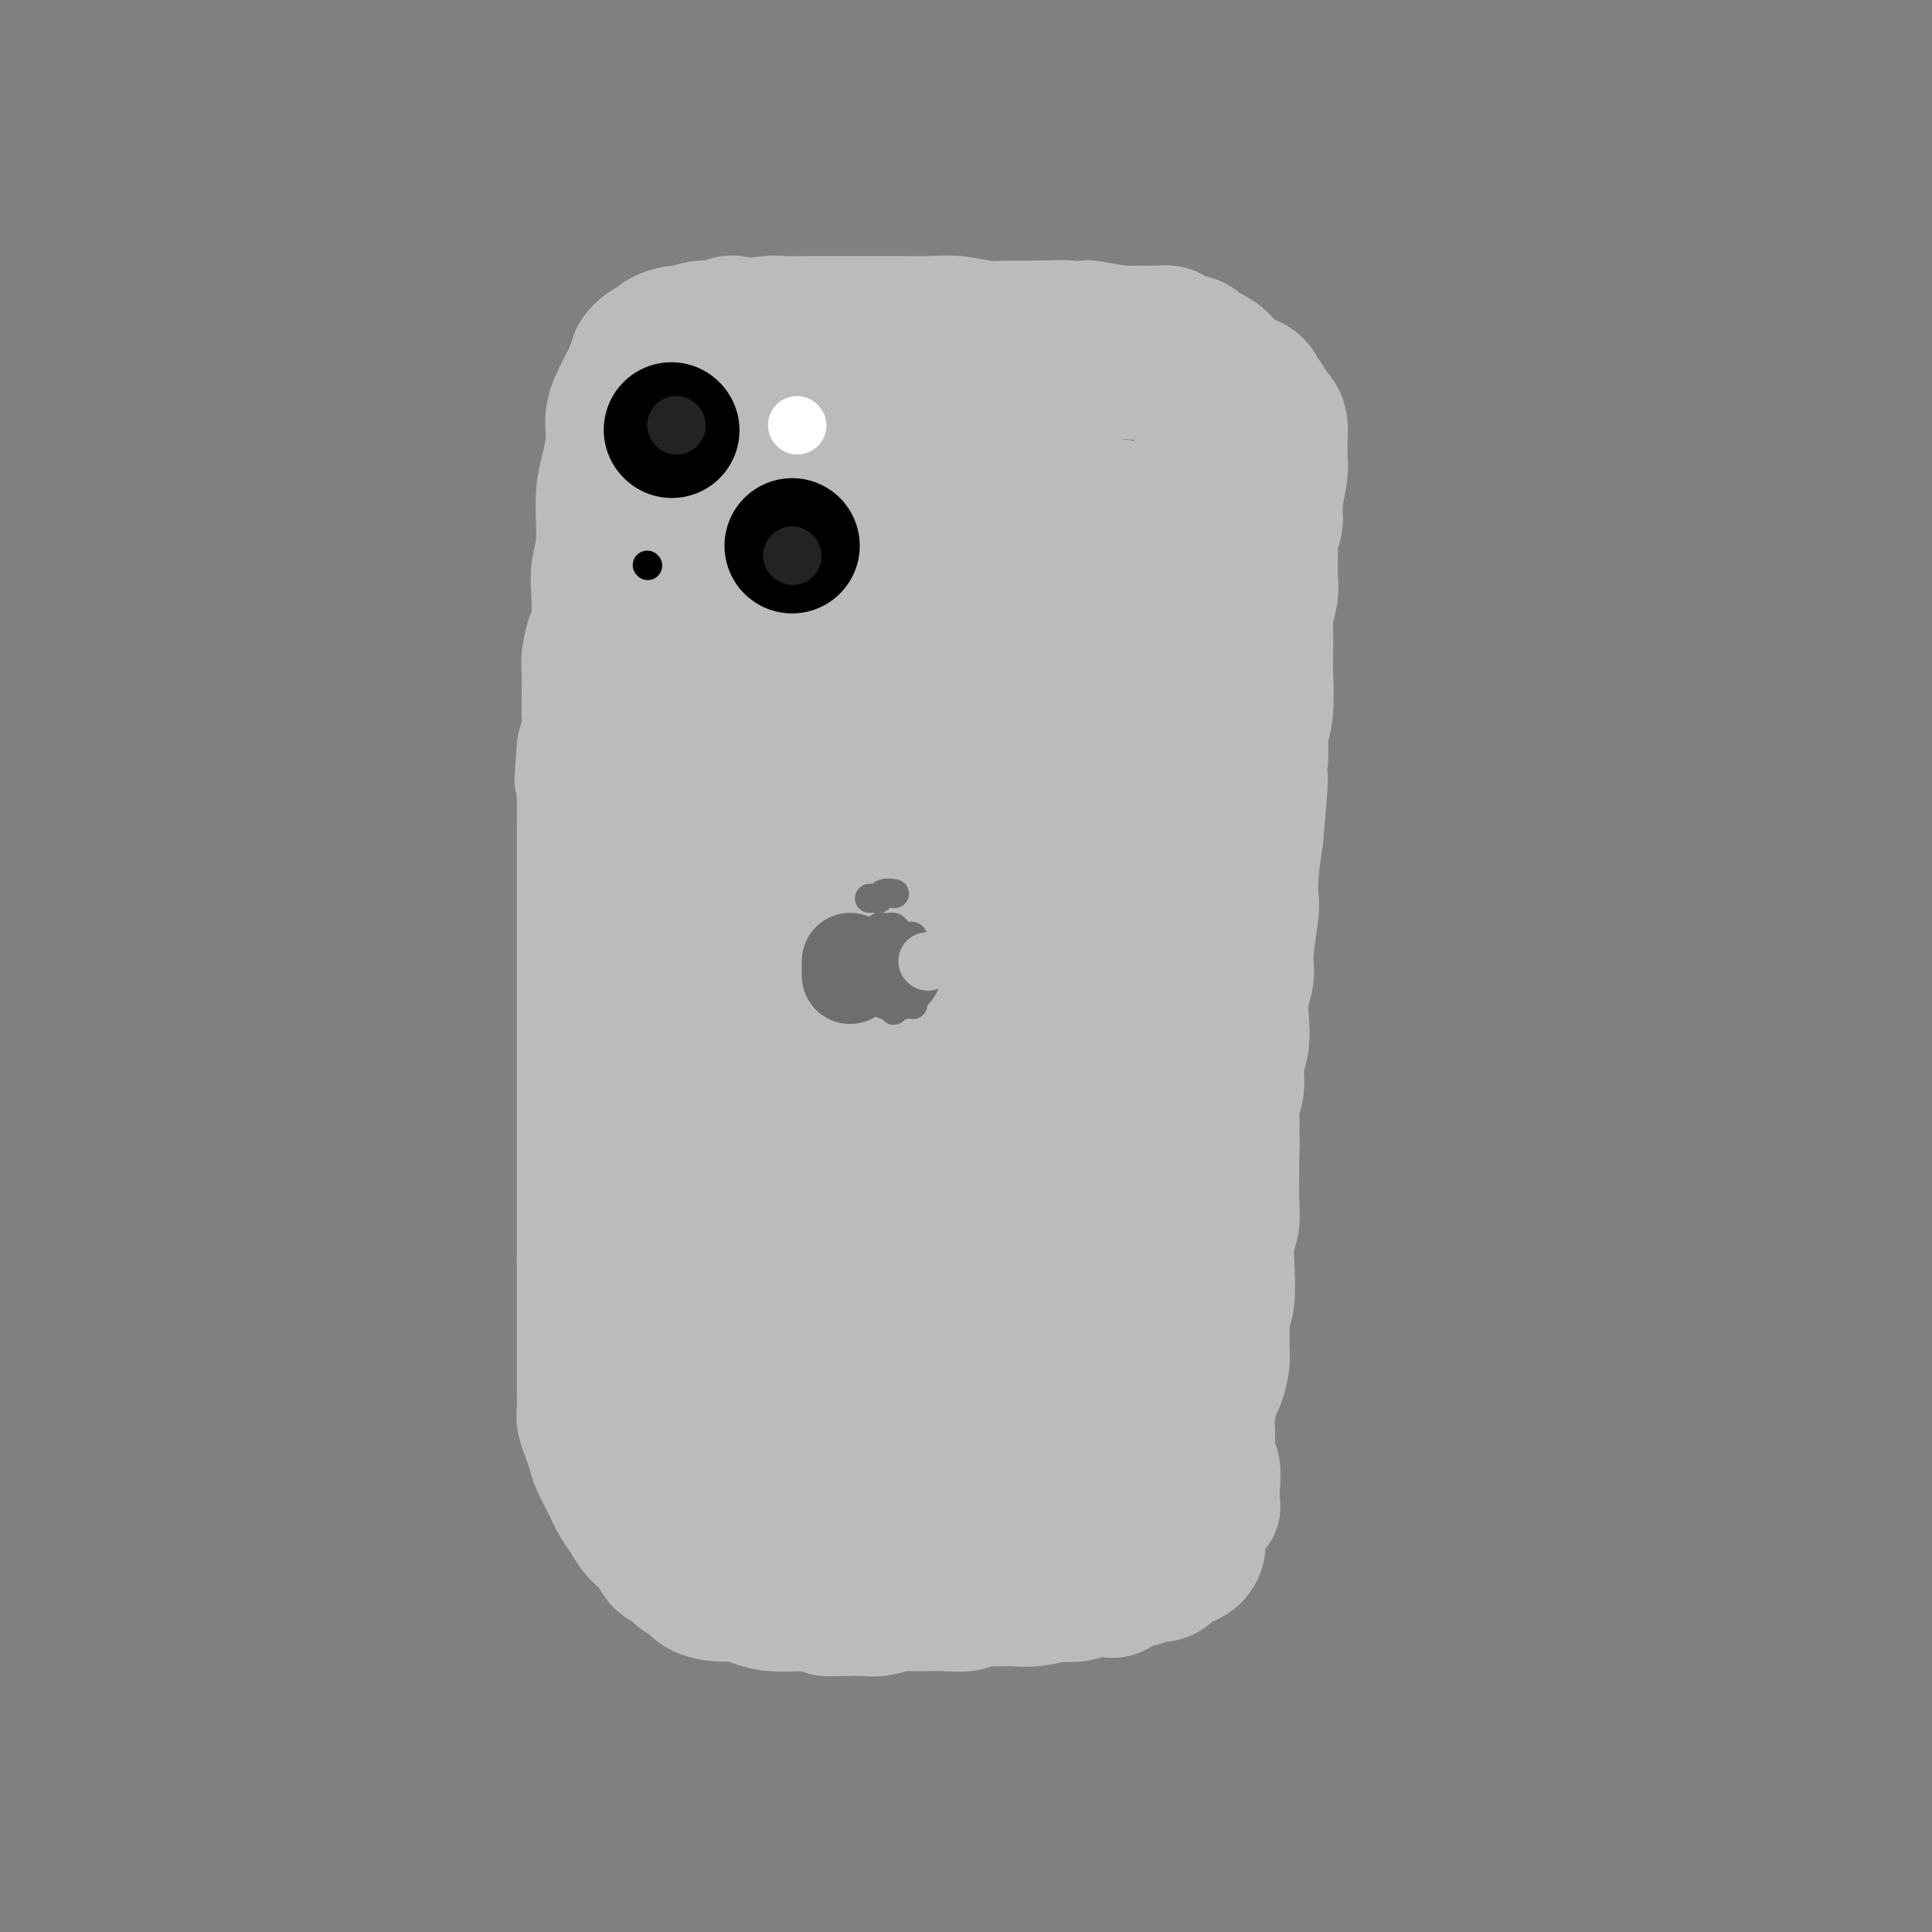 <svg viewBox='0 0 400 400' version='1.1' xmlns='http://www.w3.org/2000/svg' xmlns:xlink='http://www.w3.org/1999/xlink'><rect x="0" y="0" width="400" height="400" fill="#808080" stroke="none"/><g fill='none' stroke='rgb(186,187,187)' stroke-width='28' stroke-linecap='round' stroke-linejoin='round'><path d='M139,301c0.008,0.097 0.016,0.194 0,0c-0.016,-0.194 -0.057,-0.679 0,-1c0.057,-0.321 0.211,-0.479 0,-1c-0.211,-0.521 -0.789,-1.407 -1,-2c-0.211,-0.593 -0.057,-0.894 0,-2c0.057,-1.106 0.015,-3.018 0,-4c-0.015,-0.982 -0.004,-1.035 0,-2c0.004,-0.965 0.002,-2.841 0,-4c-0.002,-1.159 -0.004,-1.600 0,-3c0.004,-1.400 0.015,-3.757 0,-5c-0.015,-1.243 -0.057,-1.370 0,-2c0.057,-0.630 0.211,-1.762 0,-3c-0.211,-1.238 -0.789,-2.580 -1,-4c-0.211,-1.420 -0.057,-2.917 0,-4c0.057,-1.083 0.015,-1.751 0,-3c-0.015,-1.249 -0.004,-3.078 0,-4c0.004,-0.922 0.002,-0.938 0,-2c-0.002,-1.062 -0.004,-3.170 0,-5c0.004,-1.830 0.015,-3.382 0,-5c-0.015,-1.618 -0.057,-3.303 0,-5c0.057,-1.697 0.211,-3.405 0,-5c-0.211,-1.595 -0.788,-3.077 -1,-4c-0.212,-0.923 -0.058,-1.288 0,-2c0.058,-0.712 0.019,-1.769 0,-3c-0.019,-1.231 -0.019,-2.634 0,-4c0.019,-1.366 0.057,-2.696 0,-4c-0.057,-1.304 -0.208,-2.582 0,-4c0.208,-1.418 0.774,-2.977 1,-4c0.226,-1.023 0.113,-1.512 0,-2'/><path d='M137,208c-0.314,-14.840 -0.098,-5.439 0,-3c0.098,2.439 0.078,-2.084 0,-4c-0.078,-1.916 -0.213,-1.225 0,-2c0.213,-0.775 0.775,-3.016 1,-4c0.225,-0.984 0.112,-0.711 0,-1c-0.112,-0.289 -0.222,-1.139 0,-2c0.222,-0.861 0.777,-1.731 1,-3c0.223,-1.269 0.112,-2.935 0,-4c-0.112,-1.065 -0.227,-1.527 0,-2c0.227,-0.473 0.797,-0.956 1,-2c0.203,-1.044 0.039,-2.649 0,-4c-0.039,-1.351 0.046,-2.446 0,-3c-0.046,-0.554 -0.222,-0.565 0,-2c0.222,-1.435 0.844,-4.293 1,-6c0.156,-1.707 -0.154,-2.263 0,-3c0.154,-0.737 0.772,-1.657 1,-2c0.228,-0.343 0.065,-0.110 0,-1c-0.065,-0.890 -0.031,-2.902 0,-4c0.031,-1.098 0.061,-1.281 0,-2c-0.061,-0.719 -0.212,-1.975 0,-3c0.212,-1.025 0.789,-1.819 1,-2c0.211,-0.181 0.057,0.251 0,0c-0.057,-0.251 -0.015,-1.184 0,-2c0.015,-0.816 0.004,-1.514 0,-2c-0.004,-0.486 -0.001,-0.759 0,-1c0.001,-0.241 0.000,-0.449 0,-1c-0.000,-0.551 -0.000,-1.443 0,-2c0.000,-0.557 0.000,-0.778 0,-1'/><path d='M143,140c0.933,-10.572 0.264,-3.002 0,-1c-0.264,2.002 -0.123,-1.564 0,-3c0.123,-1.436 0.229,-0.741 0,-1c-0.229,-0.259 -0.793,-1.473 -1,-2c-0.207,-0.527 -0.055,-0.368 0,-1c0.055,-0.632 0.015,-2.056 0,-3c-0.015,-0.944 -0.003,-1.409 0,-2c0.003,-0.591 -0.002,-1.310 0,-2c0.002,-0.690 0.011,-1.352 0,-2c-0.011,-0.648 -0.041,-1.283 0,-2c0.041,-0.717 0.155,-1.516 0,-2c-0.155,-0.484 -0.577,-0.653 -1,-1c-0.423,-0.347 -0.845,-0.873 -1,-1c-0.155,-0.127 -0.041,0.145 0,1c0.041,0.855 0.011,2.292 0,4c-0.011,1.708 -0.003,3.686 0,5c0.003,1.314 0.001,1.963 0,3c-0.001,1.037 -0.000,2.461 0,5c0.000,2.539 -0.000,6.194 0,9c0.000,2.806 0.001,4.763 0,6c-0.001,1.237 -0.004,1.755 0,3c0.004,1.245 0.014,3.217 0,5c-0.014,1.783 -0.054,3.378 0,5c0.054,1.622 0.200,3.270 0,5c-0.200,1.730 -0.746,3.543 -1,5c-0.254,1.457 -0.215,2.559 0,4c0.215,1.441 0.608,3.220 1,5'/><path d='M140,182c-0.155,10.798 -0.041,5.794 0,5c0.041,-0.794 0.011,2.622 0,5c-0.011,2.378 -0.003,3.717 0,5c0.003,1.283 0.001,2.509 0,4c-0.001,1.491 0.000,3.248 0,5c-0.000,1.752 -0.001,3.499 0,5c0.001,1.501 0.004,2.757 0,4c-0.004,1.243 -0.014,2.474 0,5c0.014,2.526 0.052,6.348 0,8c-0.052,1.652 -0.196,1.133 0,2c0.196,0.867 0.730,3.119 1,5c0.270,1.881 0.276,3.392 0,4c-0.276,0.608 -0.834,0.315 -1,0c-0.166,-0.315 0.060,-0.650 0,-1c-0.060,-0.350 -0.408,-0.713 -1,-5c-0.592,-4.287 -1.429,-12.497 -2,-16c-0.571,-3.503 -0.875,-2.301 -1,-6c-0.125,-3.699 -0.072,-12.301 0,-16c0.072,-3.699 0.163,-2.495 0,-4c-0.163,-1.505 -0.580,-5.718 -1,-9c-0.420,-3.282 -0.845,-5.633 -1,-8c-0.155,-2.367 -0.042,-4.748 0,-7c0.042,-2.252 0.011,-4.373 0,-6c-0.011,-1.627 -0.002,-2.759 0,-5c0.002,-2.241 -0.001,-5.591 0,-7c0.001,-1.409 0.008,-0.877 0,-2c-0.008,-1.123 -0.030,-3.900 0,-5c0.030,-1.100 0.111,-0.522 0,-1c-0.111,-0.478 -0.415,-2.013 0,-3c0.415,-0.987 1.547,-1.425 2,-2c0.453,-0.575 0.226,-1.288 0,-2'/><path d='M136,134c0.309,-6.495 0.080,-2.732 0,-2c-0.080,0.732 -0.011,-1.565 0,-3c0.011,-1.435 -0.036,-2.007 0,-3c0.036,-0.993 0.154,-2.405 0,-3c-0.154,-0.595 -0.581,-0.372 -1,-1c-0.419,-0.628 -0.831,-2.106 -1,-3c-0.169,-0.894 -0.097,-1.205 0,-2c0.097,-0.795 0.218,-2.073 0,-3c-0.218,-0.927 -0.777,-1.501 -1,-2c-0.223,-0.499 -0.112,-0.921 0,-1c0.112,-0.079 0.225,0.185 0,0c-0.225,-0.185 -0.789,-0.820 -1,-1c-0.211,-0.180 -0.068,0.095 0,0c0.068,-0.095 0.063,-0.561 0,-1c-0.063,-0.439 -0.183,-0.850 0,-1c0.183,-0.150 0.669,-0.039 1,0c0.331,0.039 0.507,0.007 1,0c0.493,-0.007 1.305,0.012 2,0c0.695,-0.012 1.274,-0.056 2,0c0.726,0.056 1.597,0.211 4,0c2.403,-0.211 6.336,-0.789 8,-1c1.664,-0.211 1.059,-0.057 2,0c0.941,0.057 3.428,0.015 5,0c1.572,-0.015 2.229,-0.004 4,0c1.771,0.004 4.654,0.001 6,0c1.346,-0.001 1.153,-0.000 2,0c0.847,0.000 2.732,0.000 4,0c1.268,-0.000 1.918,-0.000 3,0c1.082,0.000 2.595,0.000 4,0c1.405,-0.000 2.703,-0.000 4,0'/><path d='M184,107c8.604,-0.156 4.114,-0.046 4,0c-0.114,0.046 4.148,0.026 6,0c1.852,-0.026 1.295,-0.060 2,0c0.705,0.060 2.672,0.213 4,0c1.328,-0.213 2.017,-0.793 3,-1c0.983,-0.207 2.260,-0.041 4,0c1.740,0.041 3.944,-0.041 5,0c1.056,0.041 0.965,0.207 2,0c1.035,-0.207 3.198,-0.788 4,-1c0.802,-0.212 0.245,-0.057 1,0c0.755,0.057 2.822,0.016 4,0c1.178,-0.016 1.466,-0.005 2,0c0.534,0.005 1.313,0.005 2,0c0.687,-0.005 1.283,-0.015 2,0c0.717,0.015 1.555,0.057 2,0c0.445,-0.057 0.497,-0.211 1,0c0.503,0.211 1.458,0.788 2,1c0.542,0.212 0.671,0.061 1,0c0.329,-0.061 0.858,-0.031 1,0c0.142,0.031 -0.103,0.063 0,0c0.103,-0.063 0.553,-0.221 1,0c0.447,0.221 0.890,0.823 1,1c0.110,0.177 -0.114,-0.069 0,0c0.114,0.069 0.567,0.455 1,1c0.433,0.545 0.848,1.249 1,2c0.152,0.751 0.041,1.548 0,2c-0.041,0.452 -0.012,0.558 0,1c0.012,0.442 0.006,1.221 0,2'/><path d='M240,115c0.143,1.232 -0.000,0.810 0,2c0.000,1.190 0.144,3.990 0,5c-0.144,1.010 -0.574,0.231 -1,1c-0.426,0.769 -0.846,3.086 -1,5c-0.154,1.914 -0.041,3.425 0,4c0.041,0.575 0.011,0.215 0,1c-0.011,0.785 -0.003,2.715 0,4c0.003,1.285 0.001,1.927 0,4c-0.001,2.073 0.001,5.579 0,7c-0.001,1.421 -0.004,0.756 0,2c0.004,1.244 0.015,4.395 0,7c-0.015,2.605 -0.057,4.664 0,6c0.057,1.336 0.211,1.949 0,3c-0.211,1.051 -0.789,2.541 -1,4c-0.211,1.459 -0.057,2.889 0,5c0.057,2.111 0.015,4.903 0,7c-0.015,2.097 -0.004,3.498 0,4c0.004,0.502 0.001,0.105 0,1c-0.001,0.895 -0.000,3.081 0,5c0.000,1.919 0.000,3.569 0,5c-0.000,1.431 -0.000,2.641 0,4c0.000,1.359 0.000,2.866 0,4c-0.000,1.134 -0.000,1.896 0,3c0.000,1.104 0.000,2.550 0,4c-0.000,1.450 -0.000,2.903 0,4c0.000,1.097 0.000,1.836 0,3c-0.000,1.164 -0.000,2.751 0,4c0.000,1.249 0.000,2.160 0,4c-0.000,1.840 -0.000,4.611 0,6c0.000,1.389 0.000,1.397 0,2c-0.000,0.603 -0.000,1.802 0,3'/><path d='M237,238c-0.464,20.066 -0.125,8.731 0,5c0.125,-3.731 0.034,0.143 0,2c-0.034,1.857 -0.013,1.696 0,2c0.013,0.304 0.018,1.072 0,2c-0.018,0.928 -0.057,2.014 0,3c0.057,0.986 0.212,1.870 0,3c-0.212,1.130 -0.790,2.506 -1,3c-0.210,0.494 -0.053,0.106 0,1c0.053,0.894 -0.000,3.070 0,4c0.000,0.930 0.053,0.615 0,1c-0.053,0.385 -0.210,1.469 0,2c0.210,0.531 0.788,0.509 1,1c0.212,0.491 0.057,1.497 0,2c-0.057,0.503 -0.015,0.505 0,1c0.015,0.495 0.004,1.484 0,2c-0.004,0.516 -0.001,0.558 0,1c0.001,0.442 0.000,1.283 0,2c-0.000,0.717 -0.000,1.309 0,2c0.000,0.691 0.001,1.479 0,2c-0.001,0.521 -0.004,0.773 0,1c0.004,0.227 0.015,0.429 0,1c-0.015,0.571 -0.057,1.511 0,2c0.057,0.489 0.211,0.526 0,1c-0.211,0.474 -0.789,1.384 -1,2c-0.211,0.616 -0.057,0.939 0,1c0.057,0.061 0.015,-0.138 0,0c-0.015,0.138 -0.004,0.614 0,1c0.004,0.386 0.001,0.681 0,1c-0.001,0.319 -0.000,0.663 0,1c0.000,0.337 0.000,0.669 0,1'/><path d='M236,291c-0.156,8.151 -0.046,2.030 0,0c0.046,-2.030 0.026,0.033 0,1c-0.026,0.967 -0.060,0.837 0,1c0.060,0.163 0.212,0.617 0,1c-0.212,0.383 -0.789,0.695 -1,1c-0.211,0.305 -0.057,0.602 0,1c0.057,0.398 0.015,0.895 0,1c-0.015,0.105 -0.004,-0.183 0,0c0.004,0.183 0.002,0.837 0,1c-0.002,0.163 -0.005,-0.166 0,0c0.005,0.166 0.016,0.828 0,1c-0.016,0.172 -0.060,-0.146 0,0c0.060,0.146 0.223,0.757 0,1c-0.223,0.243 -0.833,0.118 -1,0c-0.167,-0.118 0.109,-0.228 0,0c-0.109,0.228 -0.601,0.793 -1,1c-0.399,0.207 -0.704,0.055 -1,0c-0.296,-0.055 -0.585,-0.015 -1,0c-0.415,0.015 -0.958,0.004 -2,0c-1.042,-0.004 -2.583,-0.001 -4,0c-1.417,0.001 -2.708,0.001 -4,0'/><path d='M221,301c-3.546,-0.072 -5.409,-0.752 -7,-1c-1.591,-0.248 -2.908,-0.063 -4,0c-1.092,0.063 -1.958,0.003 -3,0c-1.042,-0.003 -2.259,0.052 -4,0c-1.741,-0.052 -4.005,-0.211 -6,0c-1.995,0.211 -3.719,0.792 -5,1c-1.281,0.208 -2.117,0.042 -3,0c-0.883,-0.042 -1.811,0.041 -3,0c-1.189,-0.041 -2.639,-0.207 -4,0c-1.361,0.207 -2.634,0.788 -4,1c-1.366,0.212 -2.827,0.057 -4,0c-1.173,-0.057 -2.058,-0.016 -3,0c-0.942,0.016 -1.940,0.005 -3,0c-1.060,-0.005 -2.182,-0.006 -3,0c-0.818,0.006 -1.332,0.017 -2,0c-0.668,-0.017 -1.488,-0.063 -2,0c-0.512,0.063 -0.714,0.234 -1,0c-0.286,-0.234 -0.657,-0.872 -1,-1c-0.343,-0.128 -0.660,0.256 -1,0c-0.340,-0.256 -0.703,-1.150 -1,-2c-0.297,-0.850 -0.528,-1.655 -1,-4c-0.472,-2.345 -1.184,-6.228 -2,-8c-0.816,-1.772 -1.735,-1.432 -2,-5c-0.265,-3.568 0.125,-11.044 0,-16c-0.125,-4.956 -0.765,-7.391 -1,-12c-0.235,-4.609 -0.064,-11.391 0,-15c0.064,-3.609 0.023,-4.044 0,-7c-0.023,-2.956 -0.027,-8.431 0,-13c0.027,-4.569 0.084,-8.230 0,-12c-0.084,-3.770 -0.310,-7.649 0,-11c0.310,-3.351 1.155,-6.176 2,-9'/><path d='M153,187c0.255,-15.923 0.393,-8.230 1,-9c0.607,-0.770 1.683,-10.005 2,-14c0.317,-3.995 -0.125,-2.752 0,-4c0.125,-1.248 0.817,-4.987 1,-8c0.183,-3.013 -0.144,-5.301 0,-7c0.144,-1.699 0.757,-2.811 1,-4c0.243,-1.189 0.114,-2.456 0,-4c-0.114,-1.544 -0.213,-3.364 0,-4c0.213,-0.636 0.740,-0.089 1,0c0.260,0.089 0.254,-0.282 0,1c-0.254,1.282 -0.755,4.217 -1,7c-0.245,2.783 -0.233,5.415 0,14c0.233,8.585 0.689,23.122 1,30c0.311,6.878 0.479,6.098 1,10c0.521,3.902 1.397,12.488 3,22c1.603,9.512 3.933,19.951 5,27c1.067,7.049 0.871,10.709 1,13c0.129,2.291 0.582,3.211 1,5c0.418,1.789 0.800,4.445 1,6c0.200,1.555 0.218,2.010 0,1c-0.218,-1.010 -0.671,-3.486 -1,-5c-0.329,-1.514 -0.535,-2.067 -1,-6c-0.465,-3.933 -1.191,-11.245 -2,-18c-0.809,-6.755 -1.701,-12.953 -2,-20c-0.299,-7.047 -0.005,-14.943 0,-22c0.005,-7.057 -0.281,-13.275 0,-19c0.281,-5.725 1.127,-10.957 2,-18c0.873,-7.043 1.774,-15.896 2,-20c0.226,-4.104 -0.221,-3.458 0,-5c0.221,-1.542 1.111,-5.271 2,-9'/><path d='M171,127c0.818,-8.250 -0.135,-2.875 0,-1c0.135,1.875 1.360,0.251 2,-1c0.640,-1.251 0.695,-2.128 1,2c0.305,4.128 0.860,13.261 1,18c0.140,4.739 -0.136,5.085 0,10c0.136,4.915 0.682,14.398 1,23c0.318,8.602 0.407,16.321 1,24c0.593,7.679 1.690,15.318 2,22c0.310,6.682 -0.169,12.407 0,17c0.169,4.593 0.985,8.054 1,11c0.015,2.946 -0.770,5.378 -1,7c-0.230,1.622 0.096,2.436 0,2c-0.096,-0.436 -0.616,-2.122 -1,-3c-0.384,-0.878 -0.634,-0.948 -1,-9c-0.366,-8.052 -0.847,-24.084 -1,-32c-0.153,-7.916 0.024,-7.715 0,-12c-0.024,-4.285 -0.249,-13.056 1,-24c1.249,-10.944 3.973,-24.061 5,-30c1.027,-5.939 0.357,-4.702 1,-7c0.643,-2.298 2.600,-8.133 4,-12c1.400,-3.867 2.242,-5.766 3,-7c0.758,-1.234 1.433,-1.804 2,-3c0.567,-1.196 1.027,-3.019 1,0c-0.027,3.019 -0.540,10.881 -1,15c-0.460,4.119 -0.865,4.494 -1,9c-0.135,4.506 0.002,13.144 0,22c-0.002,8.856 -0.141,17.931 0,26c0.141,8.069 0.564,15.132 1,25c0.436,9.868 0.887,22.541 1,28c0.113,5.459 -0.110,3.702 0,5c0.110,1.298 0.555,5.649 1,10'/><path d='M194,262c0.357,22.498 0.251,8.742 0,4c-0.251,-4.742 -0.645,-0.469 -1,0c-0.355,0.469 -0.672,-2.867 -1,-8c-0.328,-5.133 -0.669,-12.065 -1,-18c-0.331,-5.935 -0.653,-10.875 0,-21c0.653,-10.125 2.279,-25.437 3,-32c0.721,-6.563 0.536,-4.377 2,-10c1.464,-5.623 4.578,-19.055 6,-25c1.422,-5.945 1.152,-4.402 2,-6c0.848,-1.598 2.814,-6.335 4,-9c1.186,-2.665 1.592,-3.256 2,-4c0.408,-0.744 0.819,-1.641 1,0c0.181,1.641 0.133,5.821 0,8c-0.133,2.179 -0.352,2.359 -1,7c-0.648,4.641 -1.724,13.743 -2,22c-0.276,8.257 0.248,15.668 1,28c0.752,12.332 1.733,29.584 2,38c0.267,8.416 -0.180,7.998 0,11c0.180,3.002 0.986,9.426 1,16c0.014,6.574 -0.764,13.299 -1,16c-0.236,2.701 0.069,1.379 0,1c-0.069,-0.379 -0.514,0.184 -1,0c-0.486,-0.184 -1.015,-1.115 -2,-9c-0.985,-7.885 -2.426,-22.723 -3,-30c-0.574,-7.277 -0.281,-6.994 0,-12c0.281,-5.006 0.551,-15.300 1,-24c0.449,-8.700 1.076,-15.806 2,-23c0.924,-7.194 2.145,-14.475 3,-21c0.855,-6.525 1.346,-12.295 2,-17c0.654,-4.705 1.473,-8.344 2,-11c0.527,-2.656 0.764,-4.328 1,-6'/><path d='M216,127c1.734,-15.839 0.569,-4.436 0,0c-0.569,4.436 -0.541,1.906 -1,2c-0.459,0.094 -1.404,2.811 -2,9c-0.596,6.189 -0.843,15.850 -1,20c-0.157,4.150 -0.223,2.791 0,12c0.223,9.209 0.734,28.988 1,38c0.266,9.012 0.288,7.257 1,11c0.712,3.743 2.116,12.984 3,20c0.884,7.016 1.248,11.807 2,18c0.752,6.193 1.890,13.789 2,17c0.110,3.211 -0.810,2.039 -1,2c-0.190,-0.039 0.350,1.057 0,0c-0.350,-1.057 -1.591,-4.266 -3,-10c-1.409,-5.734 -2.985,-13.991 -4,-22c-1.015,-8.009 -1.468,-15.769 -2,-24c-0.532,-8.231 -1.144,-16.934 -1,-25c0.144,-8.066 1.044,-15.495 2,-23c0.956,-7.505 1.967,-15.086 3,-21c1.033,-5.914 2.087,-10.161 3,-14c0.913,-3.839 1.684,-7.269 2,-9c0.316,-1.731 0.178,-1.762 0,-1c-0.178,0.762 -0.394,2.319 -1,4c-0.606,1.681 -1.600,3.488 -3,12c-1.400,8.512 -3.205,23.730 -4,30c-0.795,6.270 -0.579,3.592 -1,11c-0.421,7.408 -1.478,24.901 -2,32c-0.522,7.099 -0.510,3.803 -1,8c-0.490,4.197 -1.482,15.888 -2,21c-0.518,5.112 -0.563,3.646 -1,5c-0.437,1.354 -1.268,5.530 -2,9c-0.732,3.470 -1.366,6.235 -2,9'/><path d='M201,268c-3.129,22.596 -1.452,9.086 -1,4c0.452,-5.086 -0.320,-1.748 -1,0c-0.680,1.748 -1.268,1.904 -2,2c-0.732,0.096 -1.609,0.131 -2,0c-0.391,-0.131 -0.294,-0.427 -2,0c-1.706,0.427 -5.213,1.579 -7,2c-1.787,0.421 -1.855,0.112 -3,0c-1.145,-0.112 -3.368,-0.027 -5,0c-1.632,0.027 -2.673,-0.003 -4,0c-1.327,0.003 -2.939,0.040 -4,0c-1.061,-0.040 -1.569,-0.158 -2,0c-0.431,0.158 -0.784,0.592 -1,1c-0.216,0.408 -0.295,0.790 0,1c0.295,0.210 0.964,0.249 2,0c1.036,-0.249 2.439,-0.785 3,-1c0.561,-0.215 0.281,-0.107 0,0'/><path d='M125,103c0.000,0.334 0.000,0.669 0,1c-0.000,0.331 -0.000,0.660 0,1c0.000,0.340 0.000,0.693 0,1c-0.000,0.307 -0.000,0.568 0,2c0.000,1.432 0.000,4.033 0,6c-0.000,1.967 -0.000,3.299 0,4c0.000,0.701 0.000,0.772 0,2c-0.000,1.228 -0.001,3.612 0,5c0.001,1.388 0.003,1.780 0,4c-0.003,2.220 -0.011,6.267 0,8c0.011,1.733 0.040,1.150 0,2c-0.040,0.850 -0.150,3.131 0,5c0.150,1.869 0.561,3.325 1,5c0.439,1.675 0.906,3.570 1,5c0.094,1.430 -0.185,2.393 0,4c0.185,1.607 0.834,3.856 1,5c0.166,1.144 -0.151,1.184 0,3c0.151,1.816 0.772,5.409 1,7c0.228,1.591 0.065,1.181 0,2c-0.065,0.819 -0.031,2.867 0,5c0.031,2.133 0.061,4.351 0,6c-0.061,1.649 -0.212,2.730 0,5c0.212,2.270 0.789,5.731 1,7c0.211,1.269 0.057,0.347 0,2c-0.057,1.653 -0.018,5.882 0,8c0.018,2.118 0.015,2.124 0,3c-0.015,0.876 -0.043,2.620 0,5c0.043,2.380 0.155,5.394 0,7c-0.155,1.606 -0.578,1.803 -1,2'/><path d='M129,225c0.619,19.721 0.166,8.025 0,5c-0.166,-3.025 -0.044,2.623 0,6c0.044,3.377 0.012,4.484 0,5c-0.012,0.516 -0.003,0.440 0,2c0.003,1.560 0.001,4.756 0,6c-0.001,1.244 -0.000,0.538 0,2c0.000,1.462 0.000,5.093 0,7c-0.000,1.907 -0.000,2.088 0,3c0.000,0.912 0.001,2.553 0,4c-0.001,1.447 -0.004,2.699 0,4c0.004,1.301 0.015,2.651 0,4c-0.015,1.349 -0.057,2.696 0,4c0.057,1.304 0.211,2.566 0,4c-0.211,1.434 -0.789,3.042 -1,4c-0.211,0.958 -0.057,1.268 0,2c0.057,0.732 0.015,1.888 0,3c-0.015,1.112 -0.004,2.181 0,3c0.004,0.819 0.001,1.389 0,2c-0.001,0.611 -0.000,1.262 0,2c0.000,0.738 0.000,1.564 0,2c-0.000,0.436 -0.000,0.484 0,1c0.000,0.516 -0.000,1.500 0,2c0.000,0.500 0.000,0.514 0,1c-0.000,0.486 -0.001,1.443 0,2c0.001,0.557 0.003,0.712 0,1c-0.003,0.288 -0.012,0.707 0,1c0.012,0.293 0.045,0.460 0,1c-0.045,0.540 -0.167,1.454 0,2c0.167,0.546 0.622,0.724 1,1c0.378,0.276 0.679,0.650 1,1c0.321,0.350 0.660,0.675 1,1'/><path d='M131,313c0.684,0.566 0.893,0.480 2,1c1.107,0.520 3.110,1.645 4,2c0.890,0.355 0.665,-0.059 1,0c0.335,0.059 1.230,0.590 2,1c0.770,0.410 1.416,0.698 3,1c1.584,0.302 4.106,0.617 6,1c1.894,0.383 3.161,0.835 4,1c0.839,0.165 1.252,0.044 2,0c0.748,-0.044 1.833,-0.012 3,0c1.167,0.012 2.415,0.003 4,0c1.585,-0.003 3.506,-0.001 5,0c1.494,0.001 2.563,0.000 4,0c1.437,-0.000 3.244,-0.000 5,0c1.756,0.000 3.460,0.000 5,0c1.540,-0.000 2.915,-0.000 5,0c2.085,0.000 4.880,0.001 6,0c1.120,-0.001 0.565,-0.004 2,0c1.435,0.004 4.859,0.016 6,0c1.141,-0.016 -0.001,-0.061 1,0c1.001,0.061 4.143,0.228 6,0c1.857,-0.228 2.428,-0.849 3,-1c0.572,-0.151 1.146,0.170 2,0c0.854,-0.170 1.988,-0.829 4,-1c2.012,-0.171 4.902,0.146 6,0c1.098,-0.146 0.403,-0.756 1,-1c0.597,-0.244 2.486,-0.122 4,0c1.514,0.122 2.654,0.243 4,0c1.346,-0.243 2.897,-0.849 4,-1c1.103,-0.151 1.759,0.152 3,0c1.241,-0.152 3.069,-0.758 4,-1c0.931,-0.242 0.966,-0.121 1,0'/><path d='M243,315c6.427,-0.995 4.493,-0.984 4,-1c-0.493,-0.016 0.455,-0.061 1,0c0.545,0.061 0.686,0.227 1,0c0.314,-0.227 0.802,-0.847 1,-1c0.198,-0.153 0.105,0.162 0,0c-0.105,-0.162 -0.223,-0.799 0,-1c0.223,-0.201 0.788,0.036 1,0c0.212,-0.036 0.071,-0.346 0,-1c-0.071,-0.654 -0.073,-1.654 0,-3c0.073,-1.346 0.219,-3.040 0,-4c-0.219,-0.960 -0.805,-1.187 -1,-2c-0.195,-0.813 0.000,-2.213 0,-4c-0.000,-1.787 -0.196,-3.959 0,-6c0.196,-2.041 0.783,-3.949 1,-5c0.217,-1.051 0.063,-1.246 0,-3c-0.063,-1.754 -0.035,-5.068 0,-8c0.035,-2.932 0.076,-5.484 0,-7c-0.076,-1.516 -0.269,-1.998 0,-4c0.269,-2.002 1.000,-5.523 1,-8c0.000,-2.477 -0.731,-3.908 -1,-7c-0.269,-3.092 -0.076,-7.845 0,-10c0.076,-2.155 0.035,-1.713 0,-3c-0.035,-1.287 -0.066,-4.302 0,-7c0.066,-2.698 0.228,-5.079 0,-8c-0.228,-2.921 -0.846,-6.382 -1,-9c-0.154,-2.618 0.154,-4.392 0,-7c-0.154,-2.608 -0.772,-6.048 -1,-9c-0.228,-2.952 -0.065,-5.415 0,-7c0.065,-1.585 0.033,-2.293 0,-3'/><path d='M249,187c-0.309,-19.955 -0.083,-9.344 0,-7c0.083,2.344 0.022,-3.579 0,-7c-0.022,-3.421 -0.006,-4.341 0,-6c0.006,-1.659 0.002,-4.057 0,-6c-0.002,-1.943 -0.001,-3.430 0,-6c0.001,-2.570 0.000,-6.221 0,-8c-0.000,-1.779 -0.001,-1.685 0,-3c0.001,-1.315 0.004,-4.038 0,-6c-0.004,-1.962 -0.015,-3.164 0,-5c0.015,-1.836 0.057,-4.306 0,-6c-0.057,-1.694 -0.212,-2.612 0,-5c0.212,-2.388 0.790,-6.245 1,-8c0.210,-1.755 0.053,-1.407 0,-3c-0.053,-1.593 -0.000,-5.128 0,-7c0.000,-1.872 -0.052,-2.082 0,-3c0.052,-0.918 0.210,-2.546 0,-4c-0.210,-1.454 -0.787,-2.735 -1,-4c-0.213,-1.265 -0.061,-2.513 0,-4c0.061,-1.487 0.032,-3.211 0,-4c-0.032,-0.789 -0.066,-0.641 0,-1c0.066,-0.359 0.231,-1.225 0,-2c-0.231,-0.775 -0.858,-1.461 -1,-2c-0.142,-0.539 0.202,-0.933 0,-1c-0.202,-0.067 -0.951,0.192 -1,0c-0.049,-0.192 0.602,-0.836 0,-1c-0.602,-0.164 -2.457,0.152 -3,0c-0.543,-0.152 0.228,-0.773 0,-1c-0.228,-0.227 -1.453,-0.061 -2,0c-0.547,0.061 -0.417,0.016 -1,0c-0.583,-0.016 -1.881,-0.005 -3,0c-1.119,0.005 -2.060,0.002 -3,0'/><path d='M235,77c-4.184,-0.607 -7.645,0.377 -9,1c-1.355,0.623 -0.604,0.885 -1,1c-0.396,0.115 -1.941,0.082 -3,0c-1.059,-0.082 -1.634,-0.214 -4,0c-2.366,0.214 -6.523,0.775 -8,1c-1.477,0.225 -0.272,0.113 -1,0c-0.728,-0.113 -3.387,-0.226 -5,0c-1.613,0.226 -2.179,0.793 -3,1c-0.821,0.207 -1.896,0.054 -3,0c-1.104,-0.054 -2.237,-0.011 -3,0c-0.763,0.011 -1.156,-0.012 -2,0c-0.844,0.012 -2.141,0.060 -3,0c-0.859,-0.060 -1.282,-0.227 -2,0c-0.718,0.227 -1.732,0.848 -3,1c-1.268,0.152 -2.792,-0.167 -4,0c-1.208,0.167 -2.101,0.819 -3,1c-0.899,0.181 -1.806,-0.109 -3,0c-1.194,0.109 -2.676,0.617 -4,1c-1.324,0.383 -2.491,0.642 -3,1c-0.509,0.358 -0.360,0.814 -1,1c-0.640,0.186 -2.068,0.101 -3,0c-0.932,-0.101 -1.367,-0.220 -2,0c-0.633,0.220 -1.463,0.777 -2,1c-0.537,0.223 -0.780,0.113 -1,0c-0.220,-0.113 -0.416,-0.227 -1,0c-0.584,0.227 -1.557,0.796 -2,1c-0.443,0.204 -0.356,0.044 -1,0c-0.644,-0.044 -2.020,0.026 -3,0c-0.980,-0.026 -1.566,-0.150 -2,0c-0.434,0.150 -0.717,0.575 -1,1'/><path d='M149,89c-5.371,1.080 -2.800,0.279 -2,0c0.800,-0.279 -0.171,-0.036 -1,0c-0.829,0.036 -1.517,-0.134 -2,0c-0.483,0.134 -0.763,0.571 -1,1c-0.237,0.429 -0.432,0.851 -1,1c-0.568,0.149 -1.508,0.026 -2,0c-0.492,-0.026 -0.534,0.045 -1,0c-0.466,-0.045 -1.354,-0.205 -2,0c-0.646,0.205 -1.049,0.776 -1,1c0.049,0.224 0.549,0.102 0,1c-0.549,0.898 -2.147,2.817 -3,4c-0.853,1.183 -0.961,1.632 -1,3c-0.039,1.368 -0.009,3.656 0,5c0.009,1.344 -0.001,1.744 0,3c0.001,1.256 0.014,3.369 0,5c-0.014,1.631 -0.056,2.781 0,4c0.056,1.219 0.211,2.507 0,4c-0.211,1.493 -0.789,3.191 -1,4c-0.211,0.809 -0.057,0.729 0,1c0.057,0.271 0.015,0.892 0,1c-0.015,0.108 -0.005,-0.297 0,-1c0.005,-0.703 0.005,-1.702 0,-3c-0.005,-1.298 -0.015,-2.893 0,-4c0.015,-1.107 0.057,-1.724 0,-3c-0.057,-1.276 -0.211,-3.210 0,-4c0.211,-0.790 0.789,-0.435 1,-1c0.211,-0.565 0.057,-2.048 0,-4c-0.057,-1.952 -0.015,-4.372 0,-6c0.015,-1.628 0.004,-2.465 0,-3c-0.004,-0.535 -0.002,-0.767 0,-1'/><path d='M132,97c-0.072,-5.313 -0.751,-4.596 -1,-5c-0.249,-0.404 -0.067,-1.929 0,-3c0.067,-1.071 0.018,-1.688 0,-2c-0.018,-0.312 -0.004,-0.321 0,-1c0.004,-0.679 0.000,-2.030 0,-3c-0.000,-0.970 0.004,-1.559 0,-2c-0.004,-0.441 -0.017,-0.733 0,-1c0.017,-0.267 0.063,-0.509 0,-1c-0.063,-0.491 -0.234,-1.231 0,-2c0.234,-0.769 0.873,-1.568 1,-2c0.127,-0.432 -0.257,-0.498 0,-1c0.257,-0.502 1.157,-1.440 2,-2c0.843,-0.560 1.630,-0.742 2,-1c0.370,-0.258 0.324,-0.591 1,-1c0.676,-0.409 2.073,-0.893 3,-1c0.927,-0.107 1.383,0.164 2,0c0.617,-0.164 1.394,-0.762 3,-1c1.606,-0.238 4.042,-0.116 5,0c0.958,0.116 0.437,0.227 2,0c1.563,-0.227 5.209,-0.793 7,-1c1.791,-0.207 1.725,-0.055 3,0c1.275,0.055 3.889,0.015 6,0c2.111,-0.015 3.719,-0.004 5,0c1.281,0.004 2.233,-0.000 3,0c0.767,0.000 1.347,0.004 3,0c1.653,-0.004 4.380,-0.015 7,0c2.620,0.015 5.133,0.057 7,0c1.867,-0.057 3.088,-0.211 5,0c1.912,0.211 4.515,0.788 6,1c1.485,0.212 1.853,0.061 3,0c1.147,-0.061 3.074,-0.030 5,0'/><path d='M212,68c12.892,-0.314 7.622,-0.098 7,0c-0.622,0.098 3.404,0.079 5,0c1.596,-0.079 0.761,-0.218 2,0c1.239,0.218 4.552,0.793 6,1c1.448,0.207 1.029,0.044 2,0c0.971,-0.044 3.331,0.030 5,0c1.669,-0.030 2.648,-0.163 3,0c0.352,0.163 0.077,0.624 1,1c0.923,0.376 3.045,0.669 4,1c0.955,0.331 0.742,0.700 1,1c0.258,0.300 0.986,0.529 2,1c1.014,0.471 2.314,1.182 3,2c0.686,0.818 0.757,1.742 1,3c0.243,1.258 0.656,2.849 1,4c0.344,1.151 0.618,1.863 1,3c0.382,1.137 0.873,2.700 1,4c0.127,1.300 -0.109,2.337 0,4c0.109,1.663 0.565,3.951 1,6c0.435,2.049 0.850,3.860 1,6c0.150,2.140 0.036,4.610 0,7c-0.036,2.390 0.004,4.702 0,6c-0.004,1.298 -0.054,1.582 0,4c0.054,2.418 0.212,6.968 0,10c-0.212,3.032 -0.793,4.544 -1,6c-0.207,1.456 -0.042,2.855 0,6c0.042,3.145 -0.041,8.036 0,10c0.041,1.964 0.207,1.001 0,3c-0.207,1.999 -0.786,6.961 -1,9c-0.214,2.039 -0.061,1.154 0,2c0.061,0.846 0.031,3.423 0,6'/><path d='M257,174c-0.311,12.909 -0.087,10.681 0,10c0.087,-0.681 0.038,0.183 0,3c-0.038,2.817 -0.067,7.585 0,11c0.067,3.415 0.228,5.476 0,6c-0.228,0.524 -0.846,-0.490 -1,2c-0.154,2.490 0.155,8.482 0,12c-0.155,3.518 -0.773,4.561 -1,6c-0.227,1.439 -0.061,3.273 0,5c0.061,1.727 0.017,3.347 0,5c-0.017,1.653 -0.008,3.341 0,5c0.008,1.659 0.016,3.290 0,5c-0.016,1.710 -0.056,3.497 0,5c0.056,1.503 0.207,2.720 0,4c-0.207,1.280 -0.773,2.624 -1,4c-0.227,1.376 -0.113,2.784 0,5c0.113,2.216 0.227,5.238 0,7c-0.227,1.762 -0.796,2.262 -1,3c-0.204,0.738 -0.044,1.714 0,3c0.044,1.286 -0.030,2.881 0,4c0.030,1.119 0.163,1.763 0,3c-0.163,1.237 -0.621,3.068 -1,4c-0.379,0.932 -0.680,0.964 -1,2c-0.320,1.036 -0.659,3.075 -1,4c-0.341,0.925 -0.683,0.735 -1,1c-0.317,0.265 -0.607,0.985 -1,2c-0.393,1.015 -0.889,2.323 -1,3c-0.111,0.677 0.162,0.721 0,1c-0.162,0.279 -0.761,0.794 -1,1c-0.239,0.206 -0.120,0.103 0,0'/><path d='M152,67c0.063,0.032 0.126,0.064 0,0c-0.126,-0.064 -0.441,-0.223 -1,0c-0.559,0.223 -1.361,0.828 -2,1c-0.639,0.172 -1.115,-0.091 -2,0c-0.885,0.091 -2.180,0.534 -3,1c-0.820,0.466 -1.165,0.954 -2,1c-0.835,0.046 -2.159,-0.351 -3,0c-0.841,0.351 -1.197,1.450 -2,2c-0.803,0.550 -2.051,0.551 -3,1c-0.949,0.449 -1.598,1.346 -2,2c-0.402,0.654 -0.555,1.066 -1,2c-0.445,0.934 -1.181,2.390 -2,4c-0.819,1.610 -1.722,3.375 -2,5c-0.278,1.625 0.070,3.112 0,5c-0.070,1.888 -0.558,4.178 -1,6c-0.442,1.822 -0.836,3.176 -1,5c-0.164,1.824 -0.096,4.118 0,6c0.096,1.882 0.219,3.352 0,5c-0.219,1.648 -0.780,3.474 -1,5c-0.220,1.526 -0.097,2.752 0,5c0.097,2.248 0.170,5.518 0,7c-0.170,1.482 -0.582,1.177 -1,2c-0.418,0.823 -0.843,2.775 -1,4c-0.157,1.225 -0.045,1.723 0,3c0.045,1.277 0.022,3.332 0,5c-0.022,1.668 -0.044,2.949 0,4c0.044,1.051 0.156,1.872 0,3c-0.156,1.128 -0.578,2.564 -1,4'/><path d='M121,155c-0.928,11.161 -0.249,4.564 0,3c0.249,-1.564 0.067,1.904 0,4c-0.067,2.096 -0.018,2.819 0,4c0.018,1.181 0.005,2.821 0,4c-0.005,1.179 -0.001,1.898 0,4c0.001,2.102 0.000,5.588 0,7c-0.000,1.412 -0.000,0.751 0,2c0.000,1.249 0.000,4.409 0,6c-0.000,1.591 -0.000,1.613 0,2c0.000,0.387 0.000,1.138 0,3c-0.000,1.862 -0.000,4.833 0,6c0.000,1.167 0.000,0.529 0,1c-0.000,0.471 -0.000,2.050 0,3c0.000,0.950 0.000,1.270 0,2c-0.000,0.730 -0.000,1.869 0,3c0.000,1.131 0.000,2.253 0,4c-0.000,1.747 -0.000,4.120 0,5c0.000,0.880 0.000,0.266 0,1c-0.000,0.734 -0.000,2.815 0,4c0.000,1.185 0.000,1.475 0,3c-0.000,1.525 -0.000,4.286 0,6c0.000,1.714 0.000,2.381 0,3c-0.000,0.619 -0.000,1.188 0,2c0.000,0.812 0.000,1.865 0,3c0.000,1.135 0.000,2.352 0,3c0.000,0.648 0.000,0.729 0,2c0.000,1.271 0.000,3.733 0,5c0.000,1.267 0.000,1.340 0,2c0.000,0.660 0.000,1.909 0,3c0.000,1.091 -0.000,2.026 0,3c0.000,0.974 0.000,1.987 0,3'/><path d='M121,261c-0.000,16.871 -0.000,6.047 0,3c0.000,-3.047 0.000,1.683 0,4c-0.000,2.317 -0.000,2.219 0,3c0.000,0.781 0.000,2.439 0,3c-0.000,0.561 -0.000,0.026 0,1c0.000,0.974 0.000,3.458 0,5c-0.000,1.542 -0.001,2.141 0,3c0.001,0.859 0.003,1.976 0,3c-0.003,1.024 -0.012,1.954 0,3c0.012,1.046 0.044,2.208 0,3c-0.044,0.792 -0.163,1.215 0,2c0.163,0.785 0.610,1.932 1,3c0.390,1.068 0.724,2.057 1,3c0.276,0.943 0.496,1.841 1,3c0.504,1.159 1.294,2.578 2,4c0.706,1.422 1.330,2.847 2,4c0.670,1.153 1.387,2.034 2,3c0.613,0.966 1.123,2.017 2,3c0.877,0.983 2.122,1.897 3,3c0.878,1.103 1.388,2.393 2,3c0.612,0.607 1.326,0.531 2,1c0.674,0.469 1.309,1.484 2,2c0.691,0.516 1.437,0.533 2,1c0.563,0.467 0.941,1.383 2,2c1.059,0.617 2.798,0.936 4,1c1.202,0.064 1.866,-0.126 3,0c1.134,0.126 2.737,0.570 4,1c1.263,0.430 2.186,0.847 4,1c1.814,0.153 4.518,0.044 6,0c1.482,-0.044 1.741,-0.022 2,0'/><path d='M168,332c4.051,0.689 2.678,0.913 3,1c0.322,0.087 2.338,0.037 4,0c1.662,-0.037 2.971,-0.063 4,0c1.029,0.063 1.778,0.214 3,0c1.222,-0.214 2.916,-0.793 4,-1c1.084,-0.207 1.556,-0.041 3,0c1.444,0.041 3.860,-0.042 6,0c2.140,0.042 4.005,0.208 5,0c0.995,-0.208 1.118,-0.792 2,-1c0.882,-0.208 2.521,-0.042 4,0c1.479,0.042 2.798,-0.040 4,0c1.202,0.040 2.289,0.203 4,0c1.711,-0.203 4.048,-0.773 5,-1c0.952,-0.227 0.521,-0.111 1,0c0.479,0.111 1.870,0.218 3,0c1.130,-0.218 1.998,-0.761 3,-1c1.002,-0.239 2.136,-0.173 3,0c0.864,0.173 1.457,0.453 2,0c0.543,-0.453 1.037,-1.640 2,-2c0.963,-0.360 2.394,0.106 3,0c0.606,-0.106 0.385,-0.784 1,-1c0.615,-0.216 2.066,0.031 3,0c0.934,-0.031 1.351,-0.340 2,-1c0.649,-0.660 1.532,-1.670 2,-2c0.468,-0.330 0.523,0.022 1,0c0.477,-0.022 1.378,-0.417 2,-1c0.622,-0.583 0.965,-1.355 1,-2c0.035,-0.645 -0.238,-1.163 0,-2c0.238,-0.837 0.987,-1.995 1,-3c0.013,-1.005 -0.711,-1.859 -1,-3c-0.289,-1.141 -0.145,-2.571 0,-4'/><path d='M248,308c0.154,-2.594 0.040,-2.077 0,-3c-0.040,-0.923 -0.007,-3.284 0,-5c0.007,-1.716 -0.013,-2.786 0,-4c0.013,-1.214 0.060,-2.572 0,-4c-0.060,-1.428 -0.226,-2.927 0,-5c0.226,-2.073 0.844,-4.721 1,-6c0.156,-1.279 -0.150,-1.188 0,-2c0.150,-0.812 0.756,-2.527 1,-4c0.244,-1.473 0.126,-2.704 0,-4c-0.126,-1.296 -0.259,-2.657 0,-4c0.259,-1.343 0.911,-2.668 1,-4c0.089,-1.332 -0.383,-2.670 0,-4c0.383,-1.330 1.623,-2.651 2,-4c0.377,-1.349 -0.109,-2.726 0,-4c0.109,-1.274 0.814,-2.447 1,-4c0.186,-1.553 -0.147,-3.487 0,-5c0.147,-1.513 0.776,-2.605 1,-4c0.224,-1.395 0.045,-3.094 0,-4c-0.045,-0.906 0.044,-1.021 0,-2c-0.044,-0.979 -0.222,-2.823 0,-4c0.222,-1.177 0.843,-1.686 1,-3c0.157,-1.314 -0.150,-3.432 0,-5c0.150,-1.568 0.757,-2.585 1,-4c0.243,-1.415 0.121,-3.226 0,-5c-0.121,-1.774 -0.243,-3.509 0,-5c0.243,-1.491 0.849,-2.738 1,-4c0.151,-1.262 -0.153,-2.540 0,-5c0.153,-2.460 0.763,-6.103 1,-8c0.237,-1.897 0.102,-2.049 0,-3c-0.102,-0.951 -0.172,-2.700 0,-5c0.172,-2.300 0.586,-5.150 1,-8'/><path d='M260,173c1.852,-21.390 0.481,-7.365 0,-3c-0.481,4.365 -0.073,-0.928 0,-4c0.073,-3.072 -0.191,-3.921 0,-5c0.191,-1.079 0.836,-2.388 1,-4c0.164,-1.612 -0.152,-3.528 0,-5c0.152,-1.472 0.772,-2.500 1,-5c0.228,-2.500 0.065,-6.472 0,-8c-0.065,-1.528 -0.032,-0.611 0,-2c0.032,-1.389 0.061,-5.083 0,-7c-0.061,-1.917 -0.214,-2.056 0,-3c0.214,-0.944 0.793,-2.692 1,-4c0.207,-1.308 0.040,-2.174 0,-4c-0.040,-1.826 0.046,-4.611 0,-6c-0.046,-1.389 -0.222,-1.382 0,-2c0.222,-0.618 0.844,-1.861 1,-3c0.156,-1.139 -0.155,-2.173 0,-4c0.155,-1.827 0.774,-4.446 1,-6c0.226,-1.554 0.058,-2.041 0,-3c-0.058,-0.959 -0.004,-2.388 0,-3c0.004,-0.612 -0.040,-0.406 0,-1c0.040,-0.594 0.165,-1.990 0,-3c-0.165,-1.010 -0.621,-1.636 -1,-2c-0.379,-0.364 -0.683,-0.465 -1,-1c-0.317,-0.535 -0.647,-1.502 -1,-2c-0.353,-0.498 -0.728,-0.527 -1,-1c-0.272,-0.473 -0.441,-1.391 -1,-2c-0.559,-0.609 -1.509,-0.909 -2,-1c-0.491,-0.091 -0.523,0.027 -1,0c-0.477,-0.027 -1.398,-0.200 -2,0c-0.602,0.200 -0.886,0.771 -1,1c-0.114,0.229 -0.057,0.114 0,0'/></g>
<g fill='none' stroke='rgb(0,0,0)' stroke-width='28' stroke-linecap='round' stroke-linejoin='round'><path d='M164,113c0.000,0.000 0.000,0.000 0,0c0.000,0.000 0.000,0.000 0,0'/><path d='M139,89c0.000,0.000 0.100,0.100 0.1,0.1'/></g>
<g fill='none' stroke='rgb(0,0,0)' stroke-width='6' stroke-linecap='round' stroke-linejoin='round'><path d='M134,117c0.000,0.000 0.100,0.100 0.1,0.1'/></g>
<g fill='none' stroke='rgb(186,187,187)' stroke-width='20' stroke-linecap='round' stroke-linejoin='round'><path d='M169,86c0.000,0.000 0.100,0.100 0.1,0.1'/></g>
<g fill='none' stroke='rgb(255,255,255)' stroke-width='12' stroke-linecap='round' stroke-linejoin='round'><path d='M165,88c0.000,0.000 0.100,0.100 0.1,0.1'/></g>
<g fill='none' stroke='rgb(35,35,35)' stroke-width='12' stroke-linecap='round' stroke-linejoin='round'><path d='M140,88c0.000,0.000 0.100,0.100 0.1,0.1'/><path d='M164,115c0.000,0.000 0.100,0.100 0.1,0.1'/></g>
<g fill='none' stroke='rgb(109,110,112)' stroke-width='20' stroke-linecap='round' stroke-linejoin='round'><path d='M176,199c0.000,0.339 0.000,0.679 0,1c0.000,0.321 0.000,0.625 0,1c0.000,0.375 0.000,0.821 0,1c0.000,0.179 0.000,0.089 0,0'/><path d='M185,201c0.000,0.000 0.000,0.000 0,0c0.000,0.000 0.000,0.000 0,0'/></g>
<g fill='none' stroke='rgb(109,110,112)' stroke-width='6' stroke-linecap='round' stroke-linejoin='round'><path d='M185,205c-0.000,-0.446 -0.000,-0.893 0,-1c0.000,-0.107 0.001,0.125 0,0c-0.001,-0.125 -0.004,-0.607 0,-1c0.004,-0.393 0.015,-0.698 0,-1c-0.015,-0.302 -0.057,-0.602 0,-1c0.057,-0.398 0.212,-0.895 0,-1c-0.212,-0.105 -0.790,0.183 -1,0c-0.210,-0.183 -0.053,-0.838 0,-1c0.053,-0.162 0.000,0.168 0,0c-0.000,-0.168 0.053,-0.832 0,-1c-0.053,-0.168 -0.210,0.162 0,0c0.210,-0.162 0.788,-0.817 1,-1c0.212,-0.183 0.057,0.104 0,0c-0.057,-0.104 -0.016,-0.601 0,-1c0.016,-0.399 0.008,-0.699 0,-1'/><path d='M185,195c0.465,-1.562 1.627,-0.467 2,0c0.373,0.467 -0.044,0.308 0,0c0.044,-0.308 0.548,-0.763 1,-1c0.452,-0.237 0.853,-0.256 1,0c0.147,0.256 0.042,0.787 0,1c-0.042,0.213 -0.021,0.106 0,0'/><path d='M182,197c-0.107,-0.024 -0.213,-0.049 0,0c0.213,0.049 0.746,0.171 1,0c0.254,-0.171 0.228,-0.634 0,-1c-0.228,-0.366 -0.660,-0.635 0,-1c0.660,-0.365 2.410,-0.827 3,-1c0.590,-0.173 0.018,-0.059 0,0c-0.018,0.059 0.517,0.062 1,0c0.483,-0.062 0.914,-0.188 1,0c0.086,0.188 -0.173,0.688 0,1c0.173,0.312 0.778,0.434 1,1c0.222,0.566 0.059,1.577 0,2c-0.059,0.423 -0.016,0.257 0,1c0.016,0.743 0.004,2.395 0,4c-0.004,1.605 -0.001,3.163 0,4c0.001,0.837 0.000,0.953 0,1c-0.000,0.047 -0.000,0.023 0,0'/><path d='M185,206c-0.308,0.022 -0.616,0.043 -1,0c-0.384,-0.043 -0.845,-0.152 -1,0c-0.155,0.152 -0.003,0.563 0,1c0.003,0.437 -0.144,0.898 0,1c0.144,0.102 0.577,-0.155 1,0c0.423,0.155 0.835,0.721 1,1c0.165,0.279 0.083,0.272 0,0c-0.083,-0.272 -0.166,-0.809 0,-1c0.166,-0.191 0.580,-0.037 1,0c0.420,0.037 0.844,-0.042 1,0c0.156,0.042 0.042,0.203 0,0c-0.042,-0.203 -0.012,-0.772 0,-1c0.012,-0.228 0.006,-0.114 0,0'/><path d='M185,206c0.342,-0.143 0.684,-0.286 1,0c0.316,0.286 0.606,1.000 1,1c0.394,-0.000 0.893,-0.716 1,-1c0.107,-0.284 -0.178,-0.136 0,0c0.178,0.136 0.818,0.260 1,0c0.182,-0.260 -0.096,-0.905 0,-1c0.096,-0.095 0.564,0.359 1,0c0.436,-0.359 0.839,-1.531 1,-2c0.161,-0.469 0.081,-0.234 0,0'/><path d='M180,194c0.325,0.000 0.650,0.000 1,0c0.350,-0.000 0.724,-0.002 1,0c0.276,0.002 0.455,0.006 1,0c0.545,-0.006 1.455,-0.023 2,0c0.545,0.023 0.724,0.087 1,0c0.276,-0.087 0.649,-0.324 1,0c0.351,0.324 0.682,1.211 1,2c0.318,0.789 0.624,1.482 1,2c0.376,0.518 0.822,0.862 1,1c0.178,0.138 0.089,0.069 0,0'/><path d='M180,194c0.334,-0.310 0.667,-0.619 1,-1c0.333,-0.381 0.665,-0.832 1,-1c0.335,-0.168 0.671,-0.052 1,0c0.329,0.052 0.649,0.039 1,0c0.351,-0.039 0.733,-0.103 1,0c0.267,0.103 0.418,0.374 1,1c0.582,0.626 1.595,1.607 2,2c0.405,0.393 0.203,0.196 0,0'/><path d='M180,186c0.324,-0.030 0.648,-0.061 1,0c0.352,0.061 0.734,0.212 1,0c0.266,-0.212 0.418,-0.788 1,-1c0.582,-0.212 1.595,-0.061 2,0c0.405,0.061 0.203,0.030 0,0'/></g>
<g fill='none' stroke='rgb(186,187,187)' stroke-width='12' stroke-linecap='round' stroke-linejoin='round'><path d='M192,199c0.000,0.000 0.100,0.100 0.1,0.1'/></g>
</svg>